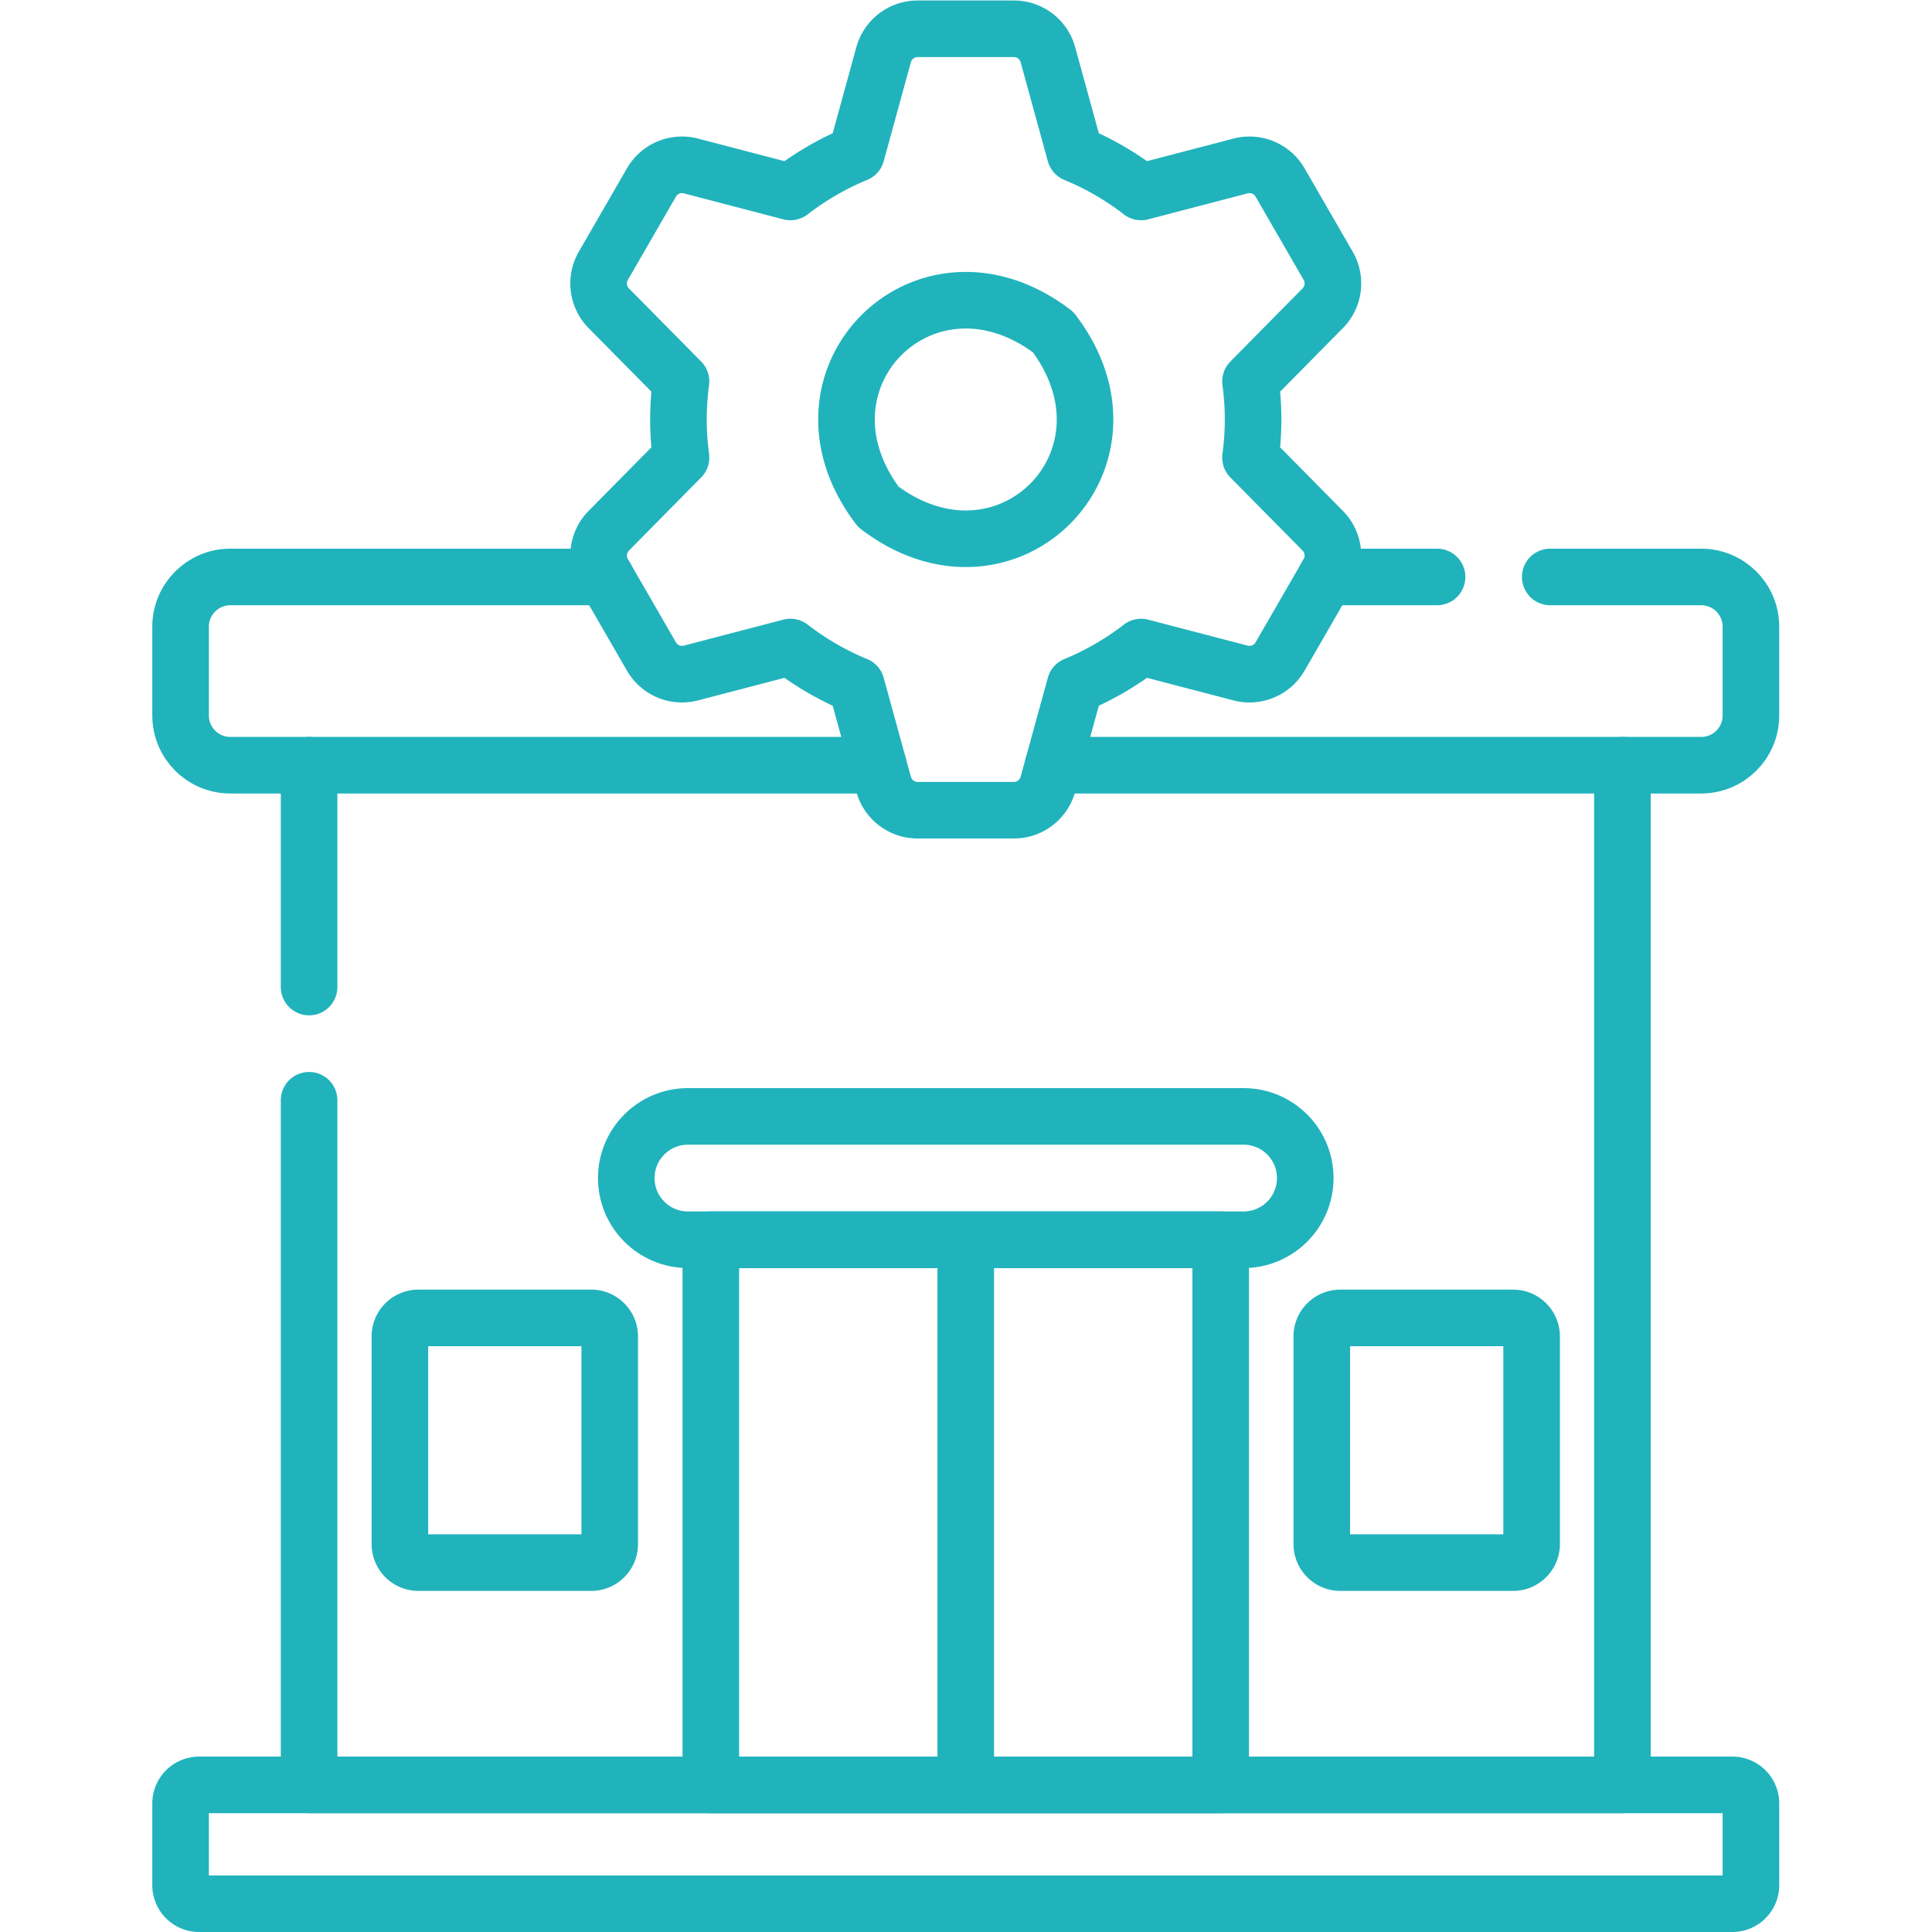 <?xml version="1.0" encoding="UTF-8"?> <svg xmlns="http://www.w3.org/2000/svg" xmlns:xlink="http://www.w3.org/1999/xlink" xmlns:svgjs="http://svgjs.com/svgjs" width="512" height="512" x="0" y="0" viewBox="0 0 682.667 682.667" style="enable-background:new 0 0 512 512" xml:space="preserve" class=""> <g> <defs> <clipPath id="a" clipPathUnits="userSpaceOnUse"> <path d="M0 512h512V0H0Z" fill="#21b3bc" opacity="1" data-original="#000000"></path> </clipPath> </defs> <g clip-path="url(#a)" transform="matrix(1.333 0 0 -1.333 0 682.667)"> <path d="M0 0h-99.46c-7.28 0-13.18-5.9-13.18-13.181v-23.54c0-7.279 5.9-13.179 13.18-13.179H72.33" style="stroke-width:15;stroke-linecap:round;stroke-linejoin:round;stroke-miterlimit:10;stroke-dasharray:none;stroke-opacity:1" transform="translate(160.51 359.19)" fill="none" stroke="#21b3bc" stroke-width="15" stroke-linecap="round" stroke-linejoin="round" stroke-miterlimit="10" stroke-dasharray="none" stroke-opacity="" data-original="#000000" opacity="1" class=""></path> <path d="M0 0h40.02C47.3 0 53.2-5.9 53.2-13.181v-23.54C53.2-44 47.3-49.9 40.02-49.9h-171.79" style="stroke-width:15;stroke-linecap:round;stroke-linejoin:round;stroke-miterlimit:10;stroke-dasharray:none;stroke-opacity:1" transform="translate(410.93 359.19)" fill="none" stroke="#21b3bc" stroke-width="15" stroke-linecap="round" stroke-linejoin="round" stroke-miterlimit="10" stroke-dasharray="none" stroke-opacity="" data-original="#000000" opacity="1" class=""></path> <path d="M0 0h-29.44" style="stroke-width:15;stroke-linecap:round;stroke-linejoin:round;stroke-miterlimit:10;stroke-dasharray:none;stroke-opacity:1" transform="translate(380.93 359.19)" fill="none" stroke="#21b3bc" stroke-width="15" stroke-linecap="round" stroke-linejoin="round" stroke-miterlimit="10" stroke-dasharray="none" stroke-opacity="" data-original="#000000" opacity="1" class=""></path> <path d="M0 0v-270.295h-348.137v181.482" style="stroke-width:15;stroke-linecap:round;stroke-linejoin:round;stroke-miterlimit:10;stroke-dasharray:none;stroke-opacity:1" transform="translate(430.068 309.29)" fill="none" stroke="#21b3bc" stroke-width="15" stroke-linecap="round" stroke-linejoin="round" stroke-miterlimit="10" stroke-dasharray="none" stroke-opacity="" data-original="#000000" opacity="1" class=""></path> <path d="M0 0v58.807" style="stroke-width:15;stroke-linecap:round;stroke-linejoin:round;stroke-miterlimit:10;stroke-dasharray:none;stroke-opacity:1" transform="translate(81.932 250.483)" fill="none" stroke="#21b3bc" stroke-width="15" stroke-linecap="round" stroke-linejoin="round" stroke-miterlimit="10" stroke-dasharray="none" stroke-opacity="" data-original="#000000" opacity="1" class=""></path> <path d="M0 0c25.775-33.84-12.478-72.093-46.318-46.319C-72.093-12.48-33.84 25.775 0 0Zm53.005-23.16c0 3.425-.248 6.79-.687 10.096L71.47 6.332a9.348 9.348 0 0 1 1.444 11.242l-12.76 22.102a9.35 9.35 0 0 1-10.458 4.37l-26.375-6.888A76.011 76.011 0 0 1 5.83 47.279l-7.215 26.259a9.347 9.347 0 0 1-9.014 6.871h-25.52a9.35 9.35 0 0 1-9.015-6.871l-7.214-26.259A75.997 75.997 0 0 1-69.64 37.158l-26.374 6.888a9.35 9.35 0 0 1-10.458-4.37l-12.76-22.102a9.347 9.347 0 0 1 1.443-11.242l19.152-19.396a76.774 76.774 0 0 1-.686-10.096c0-3.425.248-6.79.686-10.095l-19.152-19.396a9.349 9.349 0 0 1-1.443-11.243l12.76-22.1a9.347 9.347 0 0 1 10.458-4.371l26.374 6.887a76.066 76.066 0 0 1 17.492-10.12l7.214-26.258a9.35 9.35 0 0 1 9.015-6.873h25.52a9.349 9.349 0 0 1 9.014 6.873L5.83-93.598a76.066 76.066 0 0 1 17.492 10.12l26.374-6.887a9.347 9.347 0 0 1 10.458 4.371l12.76 22.1a9.349 9.349 0 0 1-1.444 11.243L52.319-33.255c.438 3.305.686 6.67.686 10.095z" style="stroke-width:15;stroke-linecap:round;stroke-linejoin:round;stroke-miterlimit:10;stroke-dasharray:none;stroke-opacity:1" transform="translate(279.16 424.09)" fill="none" stroke="#21b3bc" stroke-width="15" stroke-linecap="round" stroke-linejoin="round" stroke-miterlimit="10" stroke-dasharray="none" stroke-opacity="" data-original="#000000" opacity="1" class=""></path> <path d="M0 0v0c0-9.029 7.32-16.349 16.349-16.349h147.28c9.029 0 16.349 7.32 16.349 16.349s-7.32 16.349-16.349 16.349H16.349C7.32 16.349 0 9.029 0 0Z" style="stroke-width:15;stroke-linecap:round;stroke-linejoin:round;stroke-miterlimit:10;stroke-dasharray:none;stroke-opacity:1" transform="translate(166.011 199.848)" fill="none" stroke="#21b3bc" stroke-width="15" stroke-linecap="round" stroke-linejoin="round" stroke-miterlimit="10" stroke-dasharray="none" stroke-opacity="" data-original="#000000" opacity="1" class=""></path> <path d="M188.422 38.995h135.155v144.504H188.422Z" style="stroke-width:15;stroke-linecap:round;stroke-linejoin:round;stroke-miterlimit:10;stroke-dasharray:none;stroke-opacity:1" fill="none" stroke="#21b3bc" stroke-width="15" stroke-linecap="round" stroke-linejoin="round" stroke-miterlimit="10" stroke-dasharray="none" stroke-opacity="" data-original="#000000" opacity="1" class=""></path> <path d="M0 0v141.337" style="stroke-width:15;stroke-linecap:round;stroke-linejoin:round;stroke-miterlimit:10;stroke-dasharray:none;stroke-opacity:1" transform="translate(256 38.995)" fill="none" stroke="#21b3bc" stroke-width="15" stroke-linecap="round" stroke-linejoin="round" stroke-miterlimit="10" stroke-dasharray="none" stroke-opacity="" data-original="#000000" opacity="1" class=""></path> <path d="M0 0h-45.792a4.914 4.914 0 0 0-4.914 4.914v55.037c0 2.714 2.2 4.914 4.914 4.914H0c2.714 0 4.914-2.2 4.914-4.914V4.914C4.914 2.2 2.714 0 0 0Z" style="stroke-width:15;stroke-linecap:round;stroke-linejoin:round;stroke-miterlimit:10;stroke-dasharray:none;stroke-opacity:1" transform="translate(401.083 97.917)" fill="none" stroke="#21b3bc" stroke-width="15" stroke-linecap="round" stroke-linejoin="round" stroke-miterlimit="10" stroke-dasharray="none" stroke-opacity="" data-original="#000000" opacity="1" class=""></path> <path d="M0 0h-45.792a4.914 4.914 0 0 0-4.914 4.914v55.037c0 2.714 2.2 4.914 4.914 4.914H0c2.714 0 4.914-2.2 4.914-4.914V4.914C4.914 2.2 2.714 0 0 0Z" style="stroke-width:15;stroke-linecap:round;stroke-linejoin:round;stroke-miterlimit:10;stroke-dasharray:none;stroke-opacity:1" transform="translate(156.709 97.917)" fill="none" stroke="#21b3bc" stroke-width="15" stroke-linecap="round" stroke-linejoin="round" stroke-miterlimit="10" stroke-dasharray="none" stroke-opacity="" data-original="#000000" opacity="1" class=""></path> <path d="M0 0v-21.667c0-2.714 2.2-4.914 4.914-4.914h406.435c2.713 0 4.914 2.2 4.914 4.914V0a4.915 4.915 0 0 1-4.914 4.914H4.914A4.914 4.914 0 0 1 0 0Z" style="stroke-width:15;stroke-linecap:round;stroke-linejoin:round;stroke-miterlimit:10;stroke-dasharray:none;stroke-opacity:1" transform="translate(47.869 34.081)" fill="none" stroke="#21b3bc" stroke-width="15" stroke-linecap="round" stroke-linejoin="round" stroke-miterlimit="10" stroke-dasharray="none" stroke-opacity="" data-original="#000000" opacity="1" class=""></path> </g> </g> </svg> 